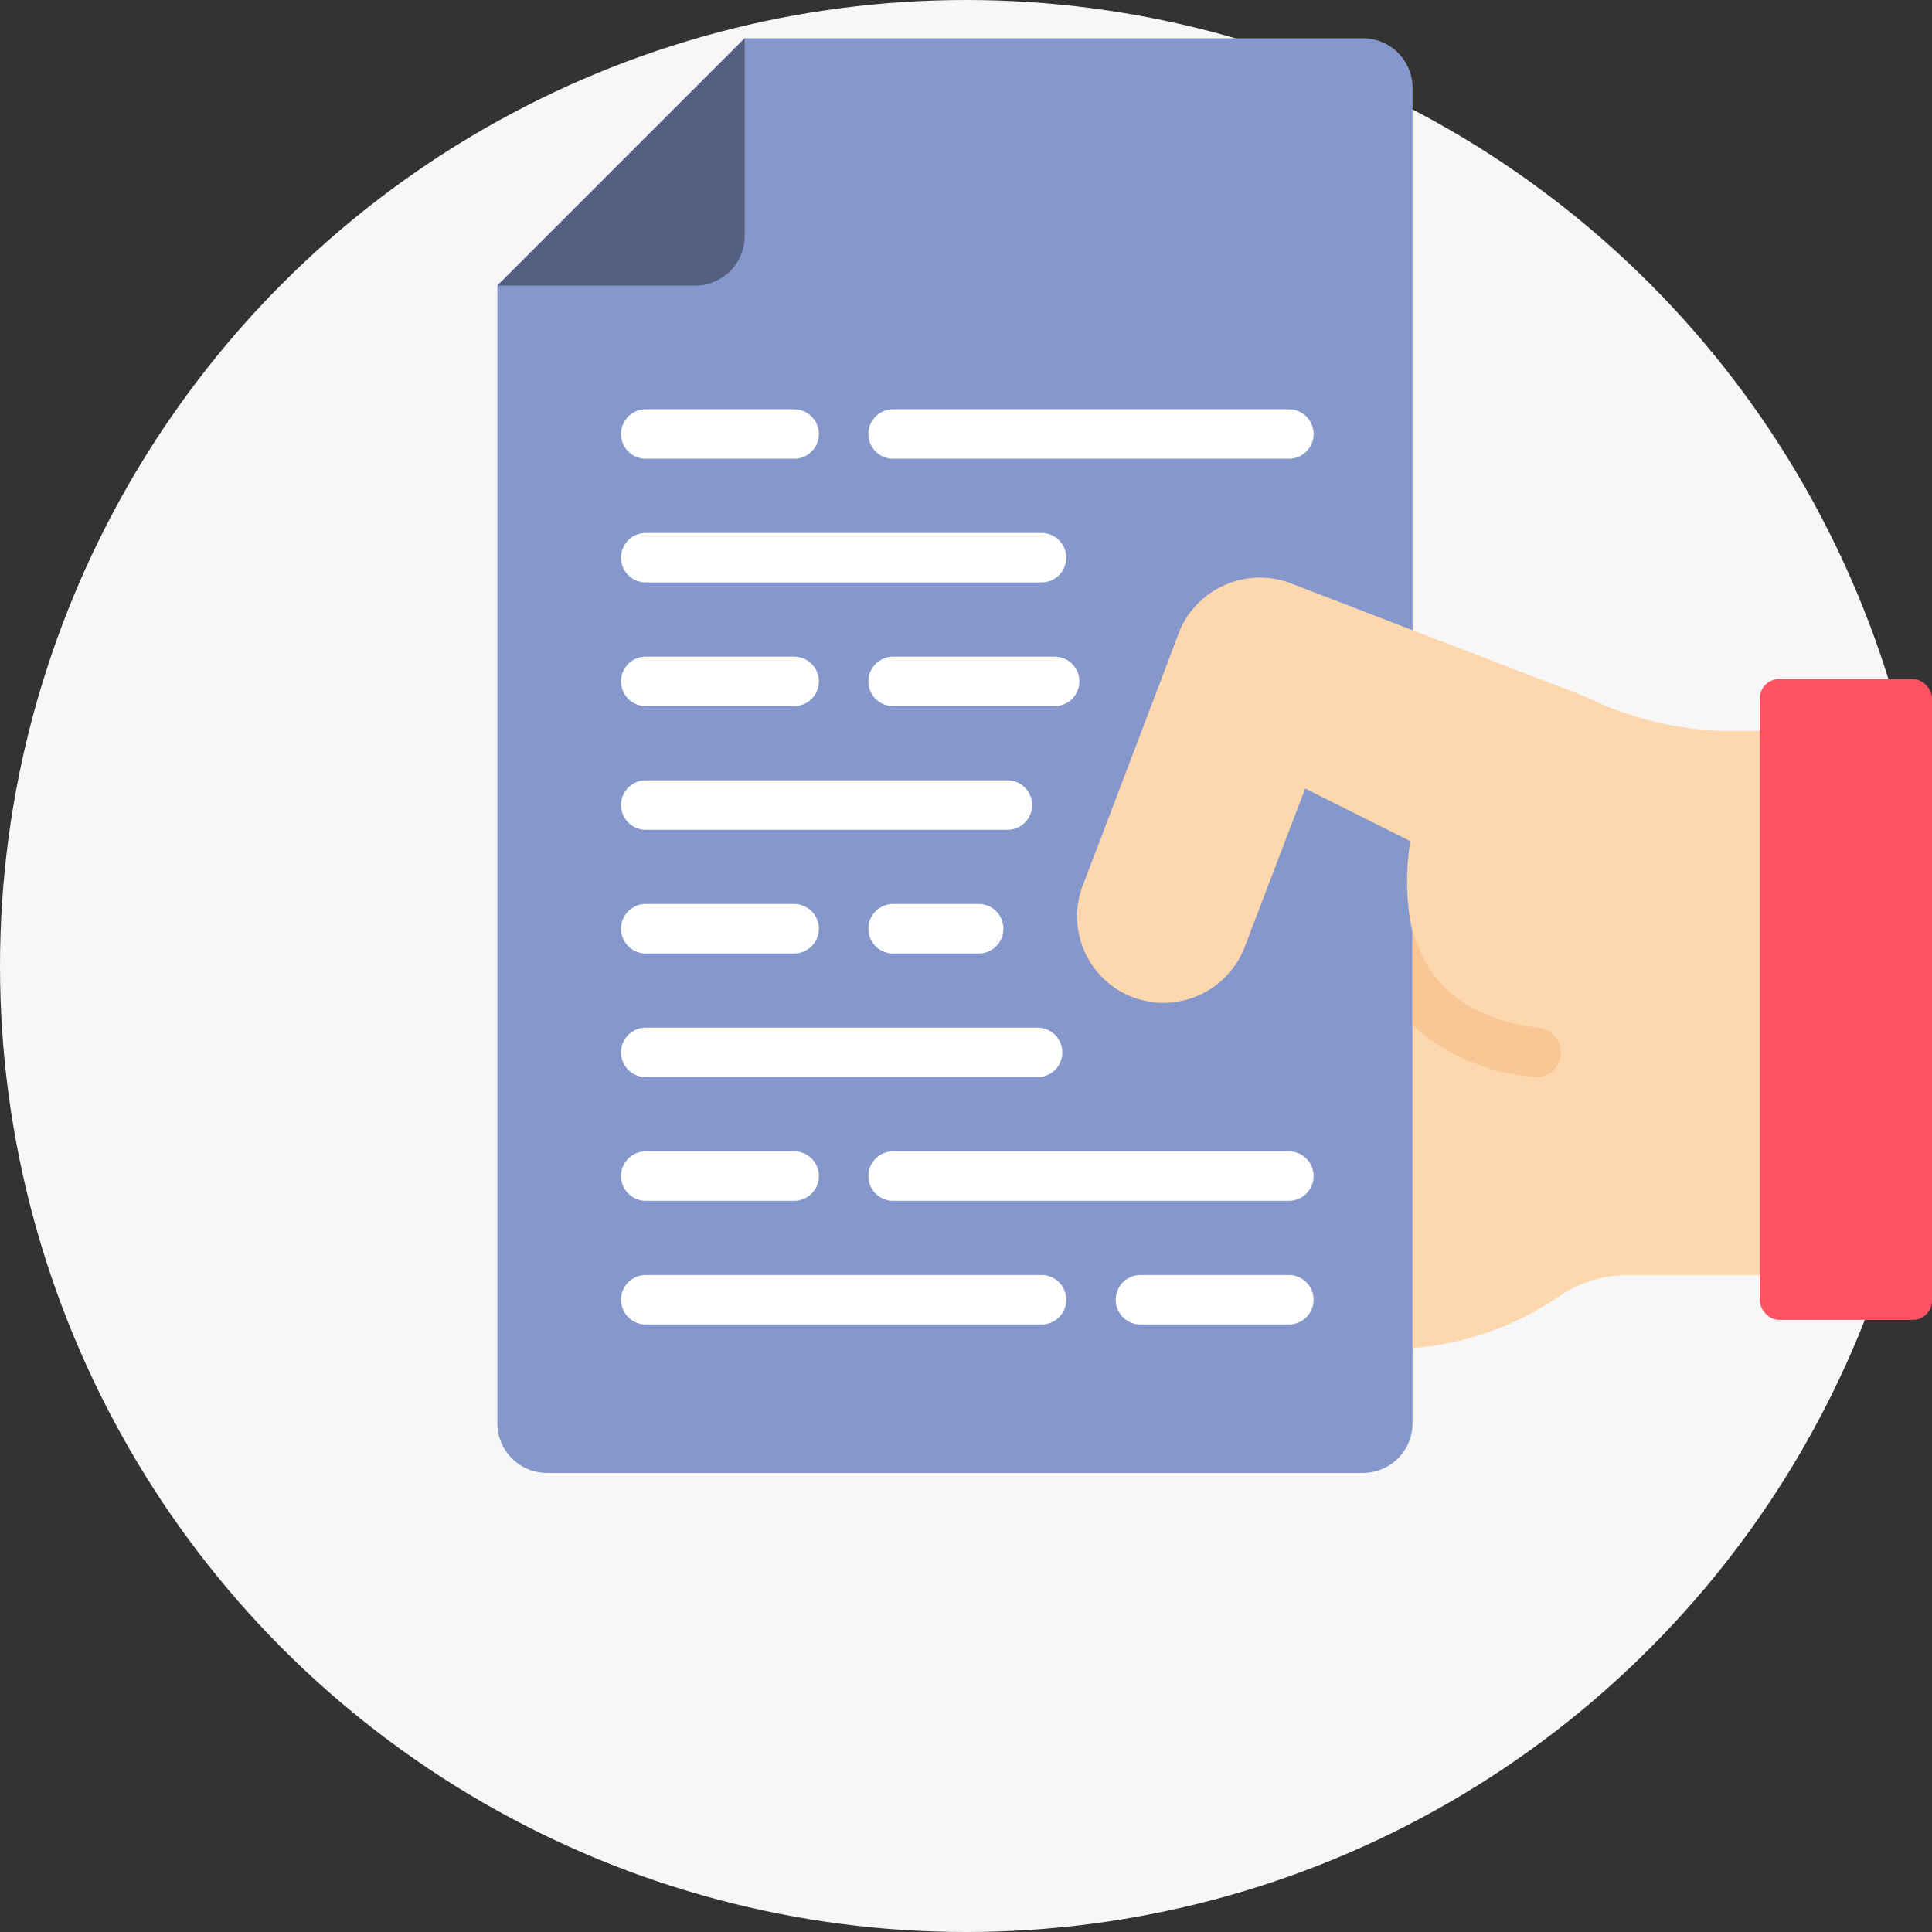 <svg xmlns="http://www.w3.org/2000/svg" width="202" height="202" viewBox="0 0 202 202">
  <rect x="0" y="0" width="202" height="202" fill="#333333" stroke="none"/>
  <g id="Group_135464" data-name="Group 135464" transform="translate(-556 -1310)">
    <g id="Group_135387" data-name="Group 135387" transform="translate(425 659)">
      <circle id="Ellipse_15500" data-name="Ellipse 15500" cx="101" cy="101" r="101" transform="translate(131 651)" fill="#f7f7f7"/>
    </g>
    <g id="documents" transform="translate(608 1314)">
      <g id="Page-1">
        <g id="_039---Handing-Over-Copy" data-name="039---Handing-Over-Copy">
          <path id="Shape" d="M95.69,144.828A5.188,5.188,0,0,1,90.517,150H5.172A5.188,5.188,0,0,1,0,144.828V25.862L25.862,0H90.517A5.188,5.188,0,0,1,95.69,5.172Z" fill="#8697cb"/>
          <path id="Shape-2" data-name="Shape" d="M0,25.862,25.862,0V20.69a5.188,5.188,0,0,1-5.172,5.172Z" fill="#556080"/>
          <g id="Group_135463" data-name="Group 135463" transform="translate(12.931 38.793)">
            <path id="Shape-3" data-name="Shape" d="M23.1,20.172H7.586a2.586,2.586,0,0,1,0-5.172H23.1a2.586,2.586,0,0,1,0,5.172Z" transform="translate(-5 -15)" fill="#fff"/>
            <path id="Shape-4" data-name="Shape" d="M58.966,20.172H17.586a2.586,2.586,0,0,1,0-5.172H58.966a2.586,2.586,0,0,1,0,5.172Z" transform="translate(10.862 -15)" fill="#fff"/>
            <path id="Shape-5" data-name="Shape" d="M48.966,25.172H7.586a2.586,2.586,0,0,1,0-5.172H48.966a2.586,2.586,0,0,1,0,5.172Z" transform="translate(-5 -7.069)" fill="#fff"/>
            <path id="Shape-6" data-name="Shape" d="M23.1,30.172H7.586a2.586,2.586,0,1,1,0-5.172H23.1a2.586,2.586,0,1,1,0,5.172Z" transform="translate(-5 0.862)" fill="#fff"/>
            <path id="Shape-7" data-name="Shape" d="M34.474,30.172H17.586a2.586,2.586,0,1,1,0-5.172H34.474a2.586,2.586,0,1,1,0,5.172Z" transform="translate(10.862 0.862)" fill="#fff"/>
            <path id="Shape-8" data-name="Shape" d="M45.4,35.172H7.586a2.586,2.586,0,0,1,0-5.172H45.4a2.586,2.586,0,0,1,0,5.172Z" transform="translate(-5 8.793)" fill="#fff"/>
            <path id="Shape-9" data-name="Shape" d="M23.1,40.172H7.586a2.586,2.586,0,0,1,0-5.172H23.1a2.586,2.586,0,0,1,0,5.172Z" transform="translate(-5 16.724)" fill="#fff"/>
            <path id="Shape-10" data-name="Shape" d="M26.534,40.172H17.586a2.586,2.586,0,0,1,0-5.172h8.948a2.586,2.586,0,1,1,0,5.172Z" transform="translate(10.862 16.724)" fill="#fff"/>
            <path id="Shape-11" data-name="Shape" d="M48.552,45.172H7.586a2.586,2.586,0,0,1,0-5.172H48.552a2.586,2.586,0,1,1,0,5.172Z" transform="translate(-5 24.655)" fill="#fff"/>
            <path id="Shape-12" data-name="Shape" d="M23.1,50.172H7.586a2.586,2.586,0,0,1,0-5.172H23.1a2.586,2.586,0,0,1,0,5.172Z" transform="translate(-5 32.586)" fill="#fff"/>
            <path id="Shape-13" data-name="Shape" d="M58.966,50.172H17.586a2.586,2.586,0,1,1,0-5.172H58.966a2.586,2.586,0,0,1,0,5.172Z" transform="translate(10.862 32.586)" fill="#fff"/>
            <path id="Shape-14" data-name="Shape" d="M43.1,55.172H27.586a2.586,2.586,0,1,1,0-5.172H43.1a2.586,2.586,0,1,1,0,5.172Z" transform="translate(26.724 40.517)" fill="#fff"/>
            <path id="Shape-15" data-name="Shape" d="M48.966,55.172H7.586a2.586,2.586,0,1,1,0-5.172H48.966a2.586,2.586,0,1,1,0,5.172Z" transform="translate(-5 40.517)" fill="#fff"/>
          </g>
          <path id="Shape-16" data-name="Shape" d="M96.656,37.827v56.9H81.061a12.672,12.672,0,0,0-7.241,2.224,31.2,31.2,0,0,1-15.31,5.405V58.827c-.078-.336-.155-.7-.207-1.034a.026.026,0,0,1-.026-.026,26.237,26.237,0,0,1,0-8.405L47.285,43.853l-6.336,16.6a9.142,9.142,0,0,1-8.457,5.819,7.409,7.409,0,0,1-1.836-.207,7.042,7.042,0,0,1-1.4-.388,9.052,9.052,0,0,1-5.819-8.457,8.824,8.824,0,0,1,.595-3.233l2.224-5.819,6.517-17.147,1.293-3.414a8.4,8.4,0,0,1,1.164-2.121A9.124,9.124,0,0,1,45.552,22.31L58.509,27.3l18.1,6.957A34.771,34.771,0,0,0,90.63,37.827Z" transform="translate(37.181 34.587)" fill="#fdd7ad"/>
          <path id="Shape-17" data-name="Shape" d="M52.618,49.686a2.586,2.586,0,0,1-2.56,2.276,1.26,1.26,0,0,1-.31-.026A21.466,21.466,0,0,1,37.127,46.53V36.754c-.078-.336-.155-.7-.207-1.034a2.827,2.827,0,0,1,.129.44c1.448,6.155,5.922,9.724,13.319,10.655a2.586,2.586,0,0,1,2.25,2.871Z" transform="translate(58.563 56.659)" fill="#f9c795"/>
          <rect id="Rectangle-path" width="18" height="67" rx="2" transform="translate(132 67)" fill="#ff5364"/>
        </g>
      </g>
    </g>
  </g>
</svg>
